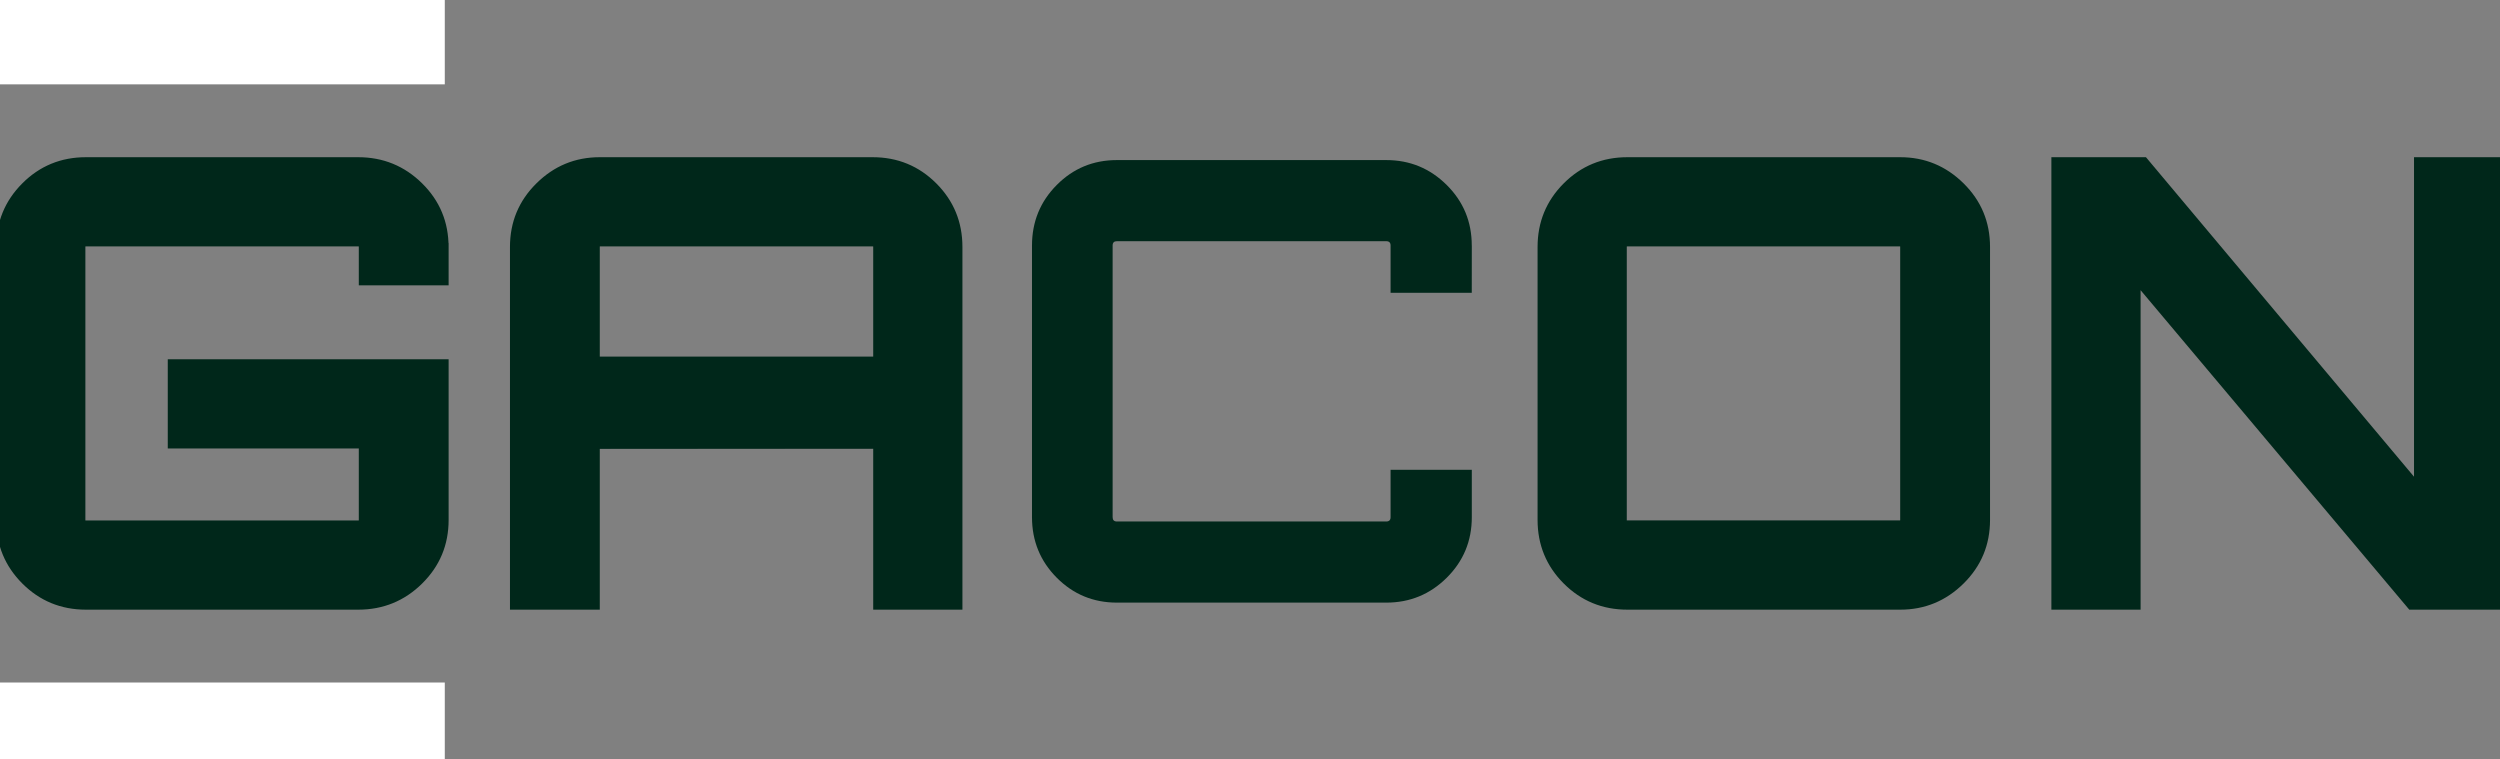 <svg width="326" height="99" viewBox="0 0 326 99" fill="none" xmlns="http://www.w3.org/2000/svg">
<rect x="0" y="0" width="326" height="99" fill="#808080" stroke="none"/>
<path d="M113.801 21C116.913 21 119.56 22.088 121.736 24.264C123.912 26.44 125 29.081 125 32.199V79H114.367V57.975C102.164 57.975 89.949 58.003 77.712 58.003V79H67V32.199C67 29.087 68.1 26.44 70.304 24.264C72.502 22.088 75.132 21 78.194 21H113.801ZM78.194 31.633C77.875 31.633 77.712 31.818 77.712 32.199V47.342H114.367V32.199C114.367 31.824 114.176 31.633 113.801 31.633H78.194Z" fill="#00271A"/>
<path d="M113.801 21C116.913 21 119.56 22.088 121.736 24.264C123.912 26.44 125 29.081 125 32.199V79H114.367V57.975C102.164 57.975 89.949 58.003 77.712 58.003V79H67V32.199C67 29.087 68.1 26.44 70.304 24.264C72.502 22.088 75.132 21 78.194 21H113.801ZM78.194 31.633C77.875 31.633 77.712 31.818 77.712 32.199V47.342H114.367V32.199C114.367 31.824 114.176 31.633 113.801 31.633H78.194Z" stroke="#00271A"/>
<path d="M279.598 21L315.283 63.532H315.288V21H326V79H314.402L278.633 36.468V79H268V21H279.598Z" fill="#00271A"/>
<path d="M279.598 21L315.283 63.532H315.288V21H326V79H314.402L278.633 36.468V79H268V21H279.598Z" stroke="#00271A"/>
<path d="M247.802 21C250.863 21 253.494 22.088 255.697 24.264C257.901 26.439 259 29.081 259 32.198V67.802C259 70.914 257.901 73.561 255.697 75.736C253.494 77.912 250.863 79 247.802 79H212.198C209.086 79 206.439 77.912 204.264 75.736C202.088 73.561 201 70.914 201 67.802V32.198C201 29.086 202.088 26.439 204.264 24.264C206.439 22.088 209.081 21 212.198 21H247.802ZM212.198 31.632C211.823 31.632 211.632 31.817 211.632 32.198V67.802C211.632 68.177 211.823 68.368 212.198 68.368V68.362H247.802C248.127 68.362 248.284 68.171 248.284 67.796V32.198C248.284 31.823 248.121 31.632 247.802 31.632H212.198Z" fill="#00271A"/>
<path d="M247.802 21C250.863 21 253.494 22.088 255.697 24.264C257.901 26.439 259 29.081 259 32.198V67.802C259 70.914 257.901 73.561 255.697 75.736C253.494 77.912 250.863 79 247.802 79H212.198C209.086 79 206.439 77.912 204.264 75.736C202.088 73.561 201 70.914 201 67.802V32.198C201 29.086 202.088 26.439 204.264 24.264C206.439 22.088 209.081 21 212.198 21H247.802ZM212.198 31.632C211.823 31.632 211.632 31.817 211.632 32.198V67.802C211.632 68.177 211.823 68.368 212.198 68.368V68.362H247.802C248.127 68.362 248.284 68.171 248.284 67.796V32.198C248.284 31.823 248.121 31.632 247.802 31.632H212.198Z" stroke="#00271A"/>
<path d="M46.716 21C49.828 21 52.487 22.088 54.691 24.264C56.895 26.439 57.994 29.081 57.994 32.198H58V36.707H47.288V32.198C47.288 31.823 47.103 31.632 46.722 31.632H11.199C10.824 31.632 10.633 31.817 10.633 32.198V67.802C10.633 68.177 10.818 68.368 11.199 68.368H46.722C47.097 68.368 47.288 68.177 47.288 67.802V57.977H22.377V47.345H58V67.802C58 70.914 56.9 73.561 54.696 75.736C52.492 77.912 49.834 79 46.722 79H11.199C8.087 79 5.44 77.912 3.264 75.736C1.088 73.561 5.77847e-05 70.914 0 67.802V32.198C5.80078e-05 29.086 1.088 26.439 3.264 24.264C5.434 22.088 8.082 21 11.194 21H46.716Z" fill="#00271A"/>
<path d="M46.716 21C49.828 21 52.487 22.088 54.691 24.264C56.895 26.439 57.994 29.081 57.994 32.198H58V36.707H47.288V32.198C47.288 31.823 47.103 31.632 46.722 31.632H11.199C10.824 31.632 10.633 31.817 10.633 32.198V67.802C10.633 68.177 10.818 68.368 11.199 68.368H46.722C47.097 68.368 47.288 68.177 47.288 67.802V57.977H22.377V47.345H58V67.802C58 70.914 56.9 73.561 54.696 75.736C52.492 77.912 49.834 79 46.722 79H11.199C8.087 79 5.44 77.912 3.264 75.736C1.088 73.561 5.77847e-05 70.914 0 67.802V32.198C5.80078e-05 29.086 1.088 26.439 3.264 24.264C5.434 22.088 8.082 21 11.194 21H46.716Z" stroke="#00271A"/>
<path d="M180.767 20.874C183.844 20.874 186.472 21.957 188.651 24.121C190.83 26.286 191.918 28.914 191.918 32.016H191.924L191.918 38.185H181.332V32.016C181.332 31.642 181.148 31.452 180.771 31.452H145.646C145.275 31.452 145.087 31.637 145.087 32.016V67.439C145.087 67.813 145.27 68.003 145.646 68.003H180.771C181.143 68.003 181.332 67.813 181.332 67.439V61.266H191.924V67.439C191.924 70.536 190.836 73.169 188.657 75.334C186.478 77.499 183.849 78.582 180.771 78.582H145.646C142.569 78.582 139.951 77.499 137.8 75.334C135.649 73.169 134.572 70.536 134.572 67.439V32.016C134.572 28.919 135.648 26.286 137.8 24.121C139.946 21.957 142.564 20.874 145.642 20.874H180.767Z" fill="#00271A"/>
<path d="M115 58H78V47H115V58Z" fill="#00271A"/>
<path d="M115 58H78V47H115V58Z" stroke="#00271A"/>
<rect width="58" height="10" transform="matrix(1 0 0 -1 0 99)" fill="white"/>
<rect width="58" height="11" transform="matrix(1 0 0 -1 0 11)" fill="white"/>
</svg>
